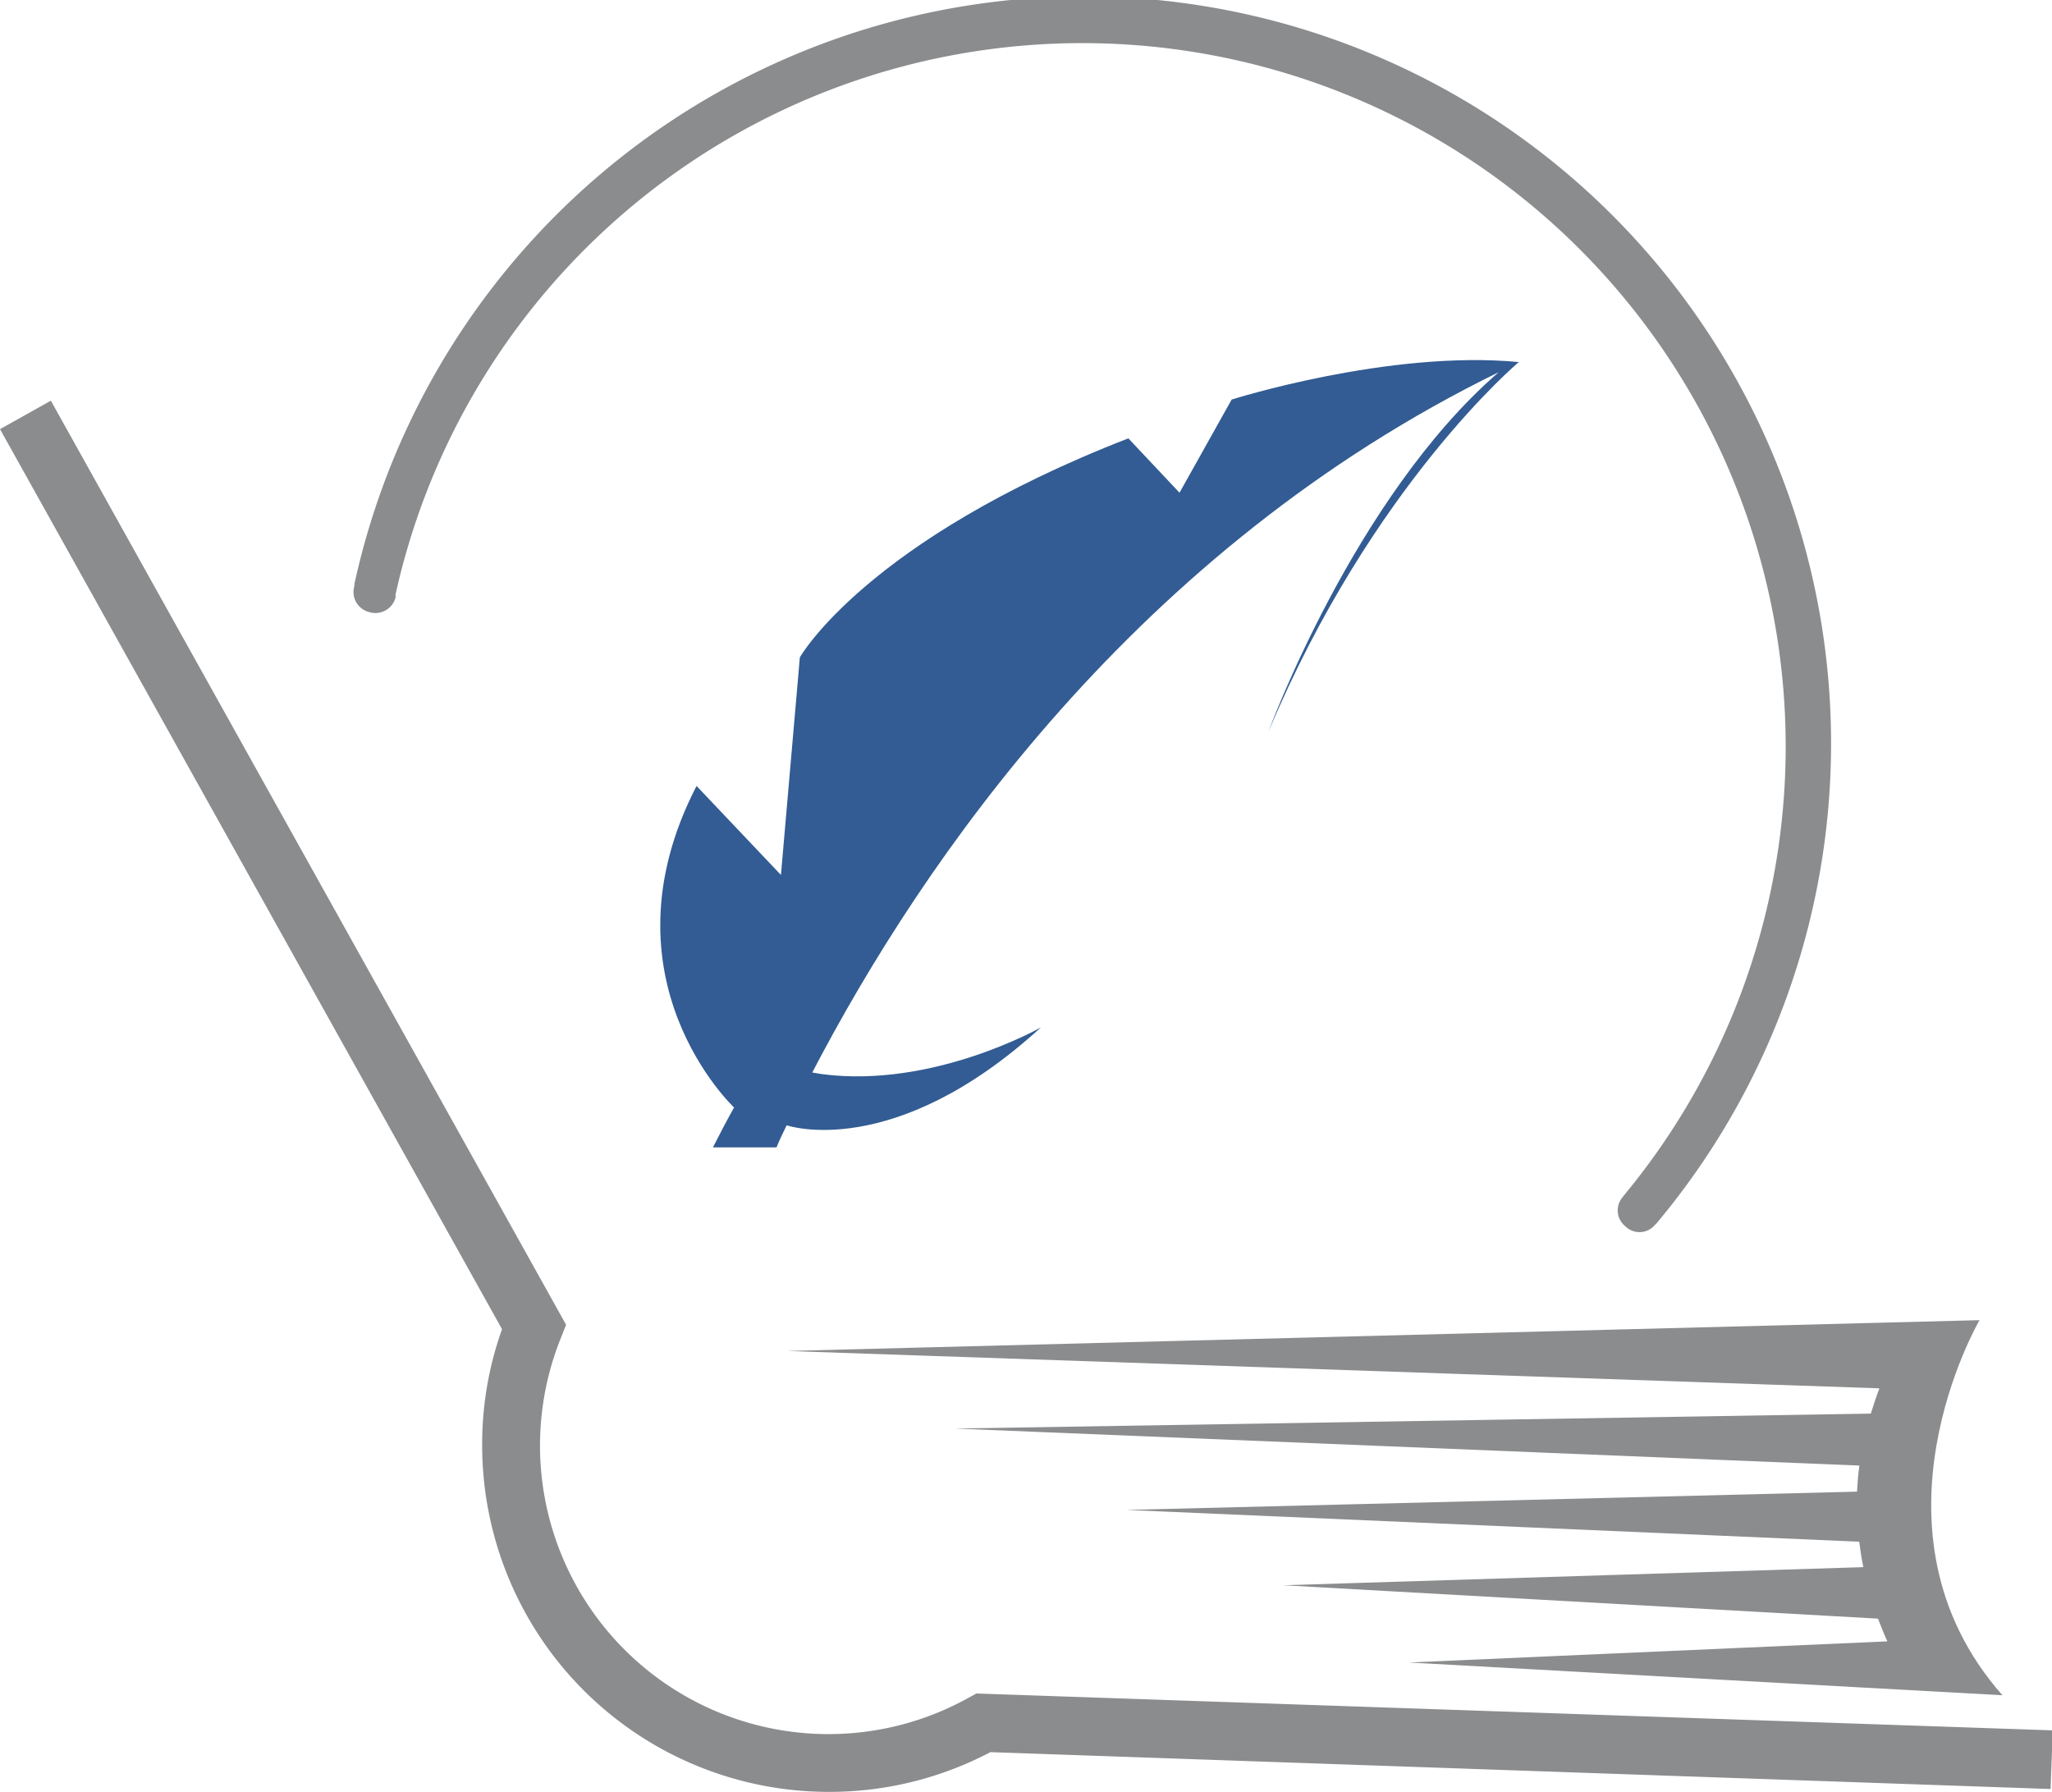 <?xml version="1.0" encoding="UTF-8"?> <svg xmlns="http://www.w3.org/2000/svg" viewBox="0 0 129.12 112.74"><defs><style>.cls-1{fill:#325c93;}.cls-2{fill:#8a8c8e;}</style></defs><title>sygnet</title><g id="Warstwa_2" data-name="Warstwa 2"><g id="Layer_1" data-name="Layer 1"><path class="cls-1" d="M44.86,72.19c.43-.84.87-1.69,1.33-2.51,0,0-8.63-8.09-2.36-20.23l5.31,5.6,1.19-13.69S54.47,34,71,27.58L74.22,31l3.28-5.86S87.39,22,95.57,22.78c0,0-9.23,7.74-15.76,23.27,0,0,5.37-14.73,14.49-22.63C71.52,34.56,58.06,54.14,51.11,67.48l.61.1c7,.92,13.78-2.94,13.78-2.94-9.3,8.49-16,6.16-16,6.16-.26.53-.43.88-.64,1.39Z"></path><path class="cls-2" d="M52.15,112.74A21.81,21.81,0,0,1,30.34,90.92a21.41,21.41,0,0,1,1.25-7.29L0,27l3.2-1.79L35.62,83.35l-.32.81A18.15,18.15,0,0,0,61,106.79l.44-.24,67.73,2.32h0l-.14,3.69-66.71-2.32a21.72,21.72,0,0,1-10.11,2.5Z"></path><path class="cls-2" d="M126,106.66c-9.16-10.38-1.44-23.6-1.44-23.6L49.54,85l68.72,2.35c-.2.52-.38,1.08-.54,1.59l-57.62.94L117,92.21c-.08.55-.12,1.09-.15,1.64L70.87,95l46.12,2c.07.55.15,1.09.26,1.6L80.76,99.74l37.41,2.1c.2.51.39,1,.59,1.43L88.65,104.6Z"></path><path class="cls-2" d="M102.12,75.3a1.28,1.28,0,0,0,.16,1.86,1.26,1.26,0,0,0,1.86-.1l.07-.06A47,47,0,1,0,22.3,36.75l0,.12a1.3,1.3,0,0,0,.93,1.64,1.31,1.31,0,0,0,1.66-.92l0-.19a44.26,44.26,0,1,1,77.27,37.84Z"></path></g></g></svg> 